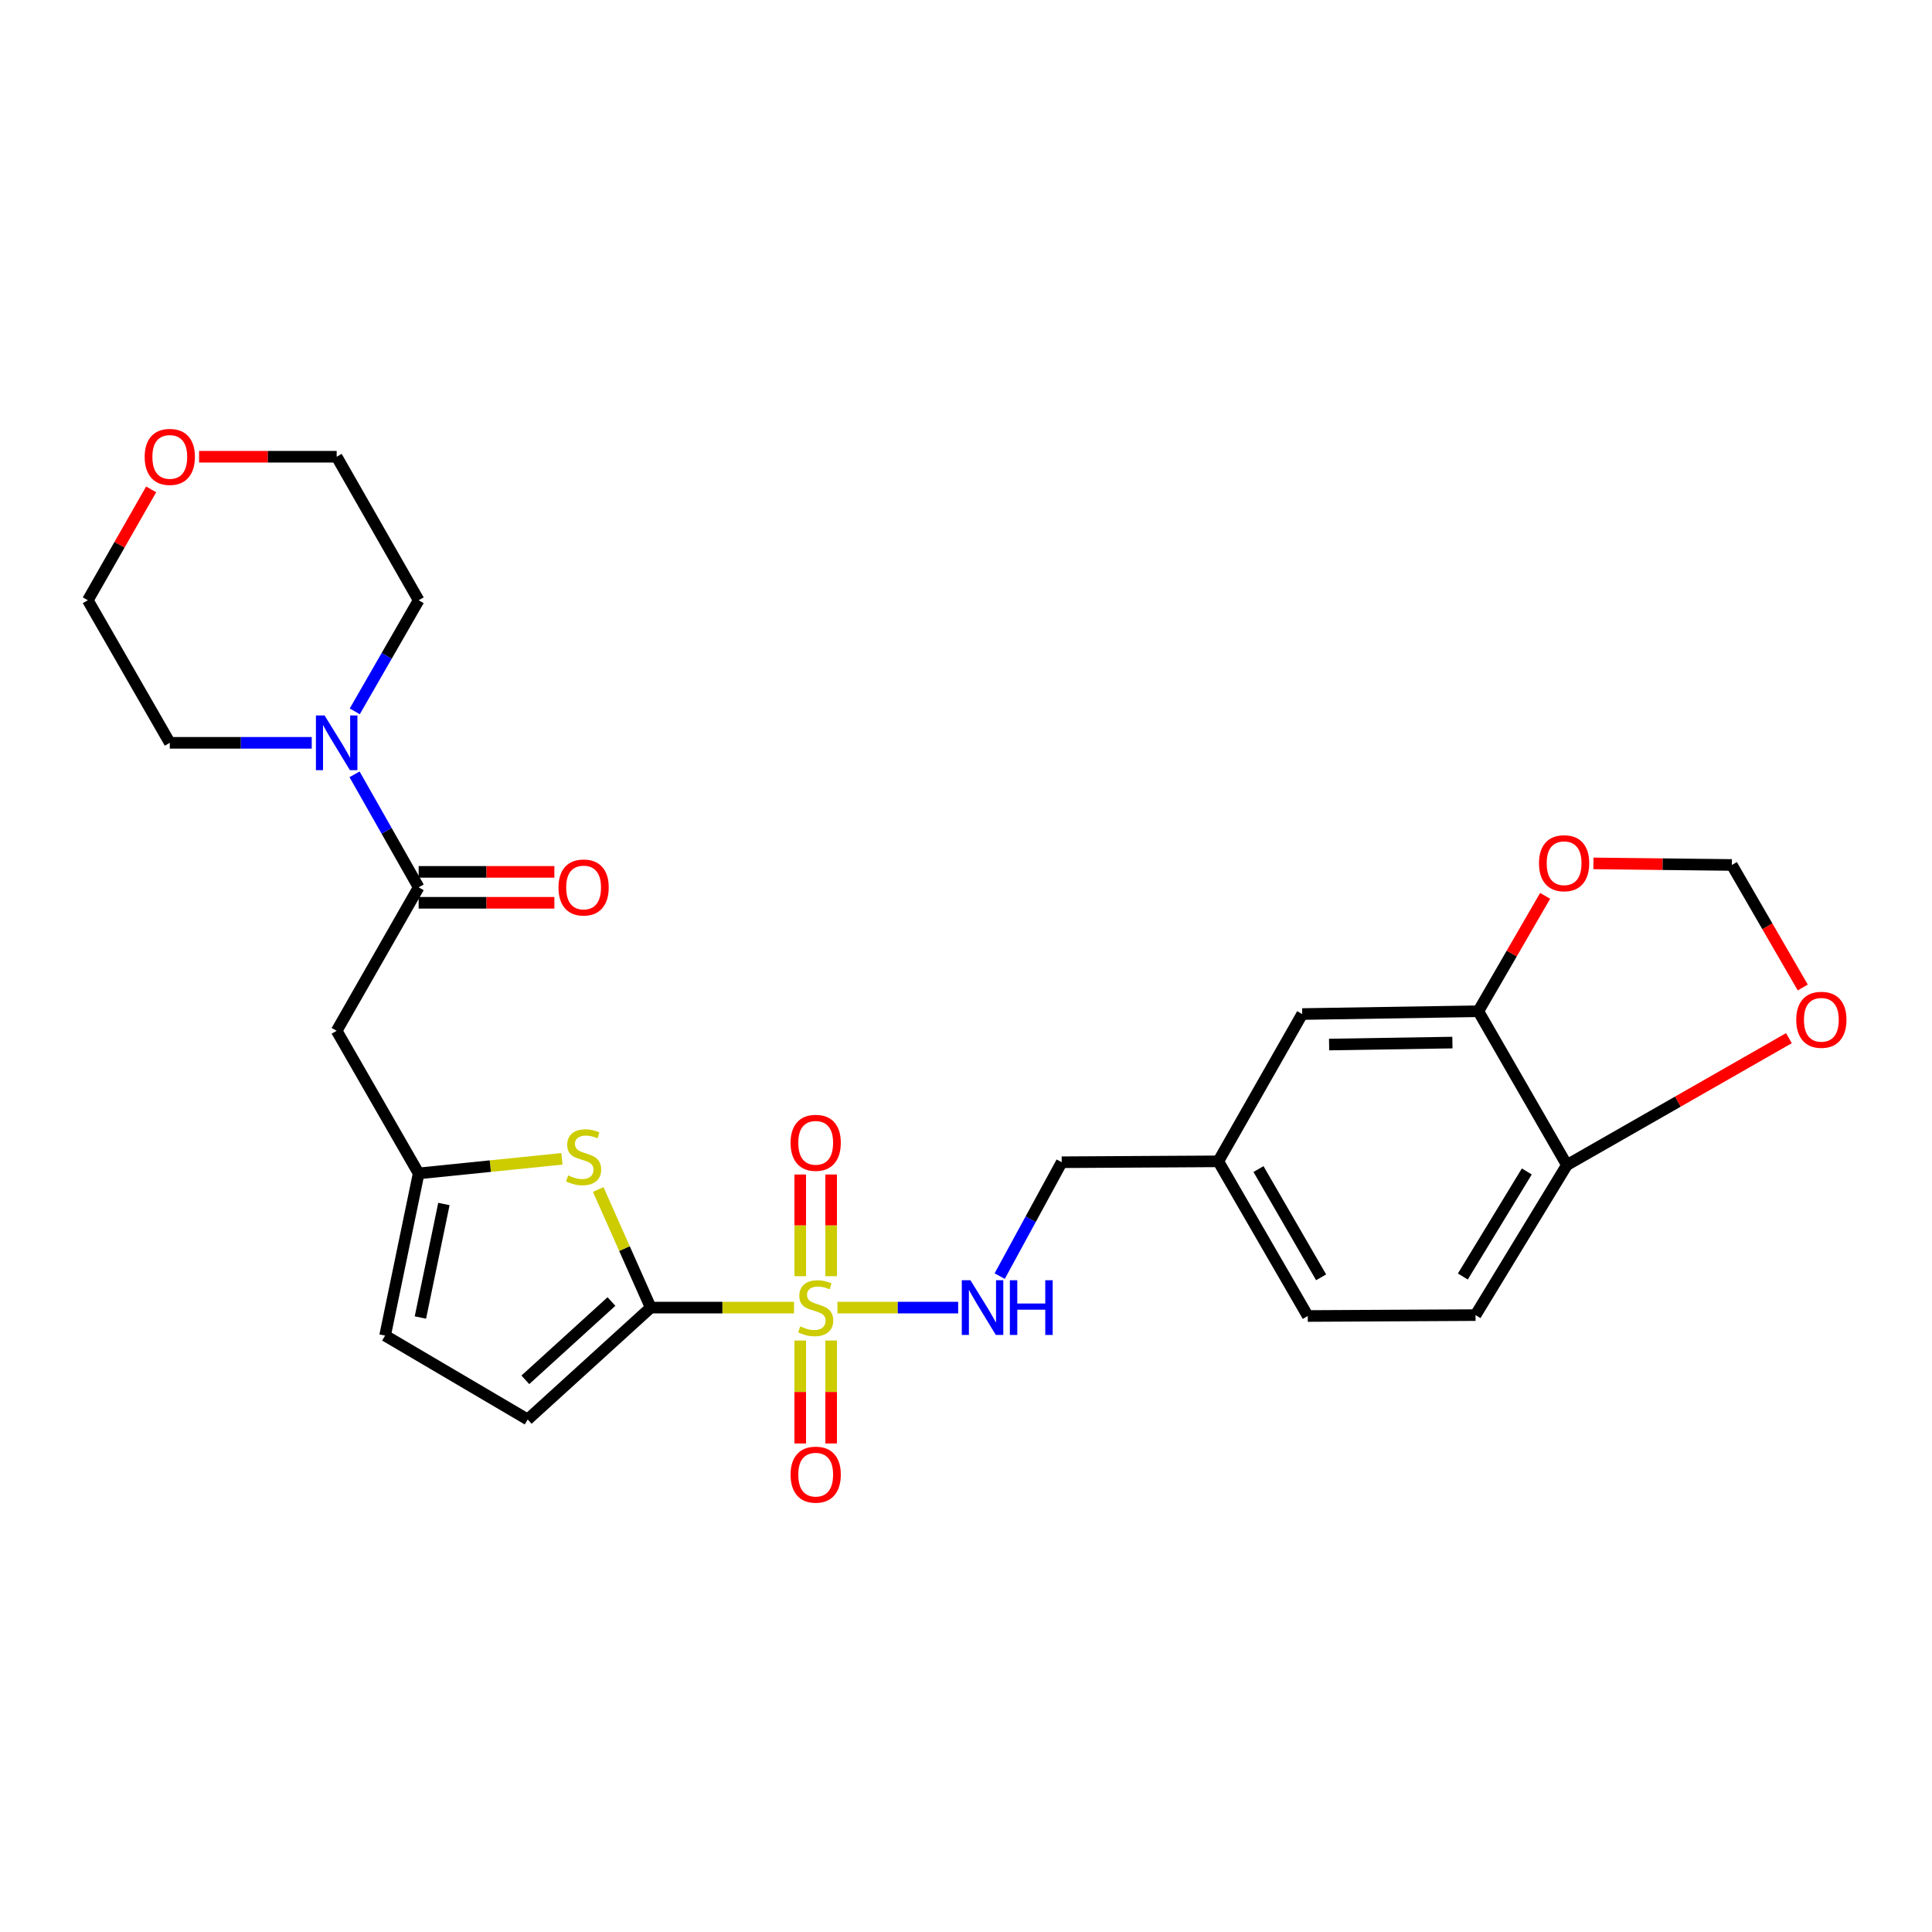 <?xml version='1.0' encoding='iso-8859-1'?>
<svg version='1.1' baseProfile='full'
              xmlns='http://www.w3.org/2000/svg'
                      xmlns:rdkit='http://www.rdkit.org/xml'
                      xmlns:xlink='http://www.w3.org/1999/xlink'
                  xml:space='preserve'
width='1000px' height='1000px' viewBox='0 0 1000 1000'>
<!-- END OF HEADER -->
<rect style='opacity:1.0;fill:#FFFFFF;stroke:none' width='1000' height='1000' x='0' y='0'> </rect>
<path class='bond-0' d='M 410.986,676.812 L 373.896,676.812' style='fill:none;fill-rule:evenodd;stroke:#CCCC00;stroke-width:6px;stroke-linecap:butt;stroke-linejoin:miter;stroke-opacity:1' />
<path class='bond-0' d='M 373.896,676.812 L 336.806,676.812' style='fill:none;fill-rule:evenodd;stroke:#000000;stroke-width:6px;stroke-linecap:butt;stroke-linejoin:miter;stroke-opacity:1' />
<path class='bond-7' d='M 433.44,676.812 L 464.693,676.812' style='fill:none;fill-rule:evenodd;stroke:#CCCC00;stroke-width:6px;stroke-linecap:butt;stroke-linejoin:miter;stroke-opacity:1' />
<path class='bond-7' d='M 464.693,676.812 L 495.946,676.812' style='fill:none;fill-rule:evenodd;stroke:#0000FF;stroke-width:6px;stroke-linecap:butt;stroke-linejoin:miter;stroke-opacity:1' />
<path class='bond-10' d='M 430.201,660.558 L 430.201,634.24' style='fill:none;fill-rule:evenodd;stroke:#CCCC00;stroke-width:6px;stroke-linecap:butt;stroke-linejoin:miter;stroke-opacity:1' />
<path class='bond-10' d='M 430.201,634.24 L 430.201,607.923' style='fill:none;fill-rule:evenodd;stroke:#FF0000;stroke-width:6px;stroke-linecap:butt;stroke-linejoin:miter;stroke-opacity:1' />
<path class='bond-10' d='M 414.2,660.558 L 414.2,634.24' style='fill:none;fill-rule:evenodd;stroke:#CCCC00;stroke-width:6px;stroke-linecap:butt;stroke-linejoin:miter;stroke-opacity:1' />
<path class='bond-10' d='M 414.2,634.24 L 414.2,607.923' style='fill:none;fill-rule:evenodd;stroke:#FF0000;stroke-width:6px;stroke-linecap:butt;stroke-linejoin:miter;stroke-opacity:1' />
<path class='bond-11' d='M 414.2,693.852 L 414.2,720.496' style='fill:none;fill-rule:evenodd;stroke:#CCCC00;stroke-width:6px;stroke-linecap:butt;stroke-linejoin:miter;stroke-opacity:1' />
<path class='bond-11' d='M 414.2,720.496 L 414.2,747.14' style='fill:none;fill-rule:evenodd;stroke:#FF0000;stroke-width:6px;stroke-linecap:butt;stroke-linejoin:miter;stroke-opacity:1' />
<path class='bond-11' d='M 430.201,693.852 L 430.201,720.496' style='fill:none;fill-rule:evenodd;stroke:#CCCC00;stroke-width:6px;stroke-linecap:butt;stroke-linejoin:miter;stroke-opacity:1' />
<path class='bond-11' d='M 430.201,720.496 L 430.201,747.14' style='fill:none;fill-rule:evenodd;stroke:#FF0000;stroke-width:6px;stroke-linecap:butt;stroke-linejoin:miter;stroke-opacity:1' />
<path class='bond-1' d='M 336.806,676.812 L 323.222,646.251' style='fill:none;fill-rule:evenodd;stroke:#000000;stroke-width:6px;stroke-linecap:butt;stroke-linejoin:miter;stroke-opacity:1' />
<path class='bond-1' d='M 323.222,646.251 L 309.638,615.689' style='fill:none;fill-rule:evenodd;stroke:#CCCC00;stroke-width:6px;stroke-linecap:butt;stroke-linejoin:miter;stroke-opacity:1' />
<path class='bond-6' d='M 336.806,676.812 L 273.129,734.72' style='fill:none;fill-rule:evenodd;stroke:#000000;stroke-width:6px;stroke-linecap:butt;stroke-linejoin:miter;stroke-opacity:1' />
<path class='bond-6' d='M 316.489,673.66 L 271.915,714.195' style='fill:none;fill-rule:evenodd;stroke:#000000;stroke-width:6px;stroke-linecap:butt;stroke-linejoin:miter;stroke-opacity:1' />
<path class='bond-3' d='M 290.849,599.813 L 253.773,603.585' style='fill:none;fill-rule:evenodd;stroke:#CCCC00;stroke-width:6px;stroke-linecap:butt;stroke-linejoin:miter;stroke-opacity:1' />
<path class='bond-3' d='M 253.773,603.585 L 216.697,607.357' style='fill:none;fill-rule:evenodd;stroke:#000000;stroke-width:6px;stroke-linecap:butt;stroke-linejoin:miter;stroke-opacity:1' />
<path class='bond-2' d='M 216.697,459.281 L 174.258,533.545' style='fill:none;fill-rule:evenodd;stroke:#000000;stroke-width:6px;stroke-linecap:butt;stroke-linejoin:miter;stroke-opacity:1' />
<path class='bond-5' d='M 216.697,459.281 L 200.104,430.037' style='fill:none;fill-rule:evenodd;stroke:#000000;stroke-width:6px;stroke-linecap:butt;stroke-linejoin:miter;stroke-opacity:1' />
<path class='bond-5' d='M 200.104,430.037 L 183.512,400.793' style='fill:none;fill-rule:evenodd;stroke:#0000FF;stroke-width:6px;stroke-linecap:butt;stroke-linejoin:miter;stroke-opacity:1' />
<path class='bond-16' d='M 216.697,467.281 L 251.818,467.281' style='fill:none;fill-rule:evenodd;stroke:#000000;stroke-width:6px;stroke-linecap:butt;stroke-linejoin:miter;stroke-opacity:1' />
<path class='bond-16' d='M 251.818,467.281 L 286.94,467.281' style='fill:none;fill-rule:evenodd;stroke:#FF0000;stroke-width:6px;stroke-linecap:butt;stroke-linejoin:miter;stroke-opacity:1' />
<path class='bond-16' d='M 216.697,451.28 L 251.818,451.28' style='fill:none;fill-rule:evenodd;stroke:#000000;stroke-width:6px;stroke-linecap:butt;stroke-linejoin:miter;stroke-opacity:1' />
<path class='bond-16' d='M 251.818,451.28 L 286.94,451.28' style='fill:none;fill-rule:evenodd;stroke:#FF0000;stroke-width:6px;stroke-linecap:butt;stroke-linejoin:miter;stroke-opacity:1' />
<path class='bond-4' d='M 216.697,607.357 L 174.258,533.545' style='fill:none;fill-rule:evenodd;stroke:#000000;stroke-width:6px;stroke-linecap:butt;stroke-linejoin:miter;stroke-opacity:1' />
<path class='bond-27' d='M 216.697,607.357 L 199.327,691.293' style='fill:none;fill-rule:evenodd;stroke:#000000;stroke-width:6px;stroke-linecap:butt;stroke-linejoin:miter;stroke-opacity:1' />
<path class='bond-27' d='M 229.761,623.19 L 217.602,681.946' style='fill:none;fill-rule:evenodd;stroke:#000000;stroke-width:6px;stroke-linecap:butt;stroke-linejoin:miter;stroke-opacity:1' />
<path class='bond-23' d='M 183.625,368.194 L 200.161,339.442' style='fill:none;fill-rule:evenodd;stroke:#0000FF;stroke-width:6px;stroke-linecap:butt;stroke-linejoin:miter;stroke-opacity:1' />
<path class='bond-23' d='M 200.161,339.442 L 216.697,310.689' style='fill:none;fill-rule:evenodd;stroke:#000000;stroke-width:6px;stroke-linecap:butt;stroke-linejoin:miter;stroke-opacity:1' />
<path class='bond-24' d='M 161.358,384.483 L 124.622,384.483' style='fill:none;fill-rule:evenodd;stroke:#0000FF;stroke-width:6px;stroke-linecap:butt;stroke-linejoin:miter;stroke-opacity:1' />
<path class='bond-24' d='M 124.622,384.483 L 87.885,384.483' style='fill:none;fill-rule:evenodd;stroke:#000000;stroke-width:6px;stroke-linecap:butt;stroke-linejoin:miter;stroke-opacity:1' />
<path class='bond-9' d='M 273.129,734.72 L 199.327,691.293' style='fill:none;fill-rule:evenodd;stroke:#000000;stroke-width:6px;stroke-linecap:butt;stroke-linejoin:miter;stroke-opacity:1' />
<path class='bond-20' d='M 517.441,660.51 L 533.489,631.04' style='fill:none;fill-rule:evenodd;stroke:#0000FF;stroke-width:6px;stroke-linecap:butt;stroke-linejoin:miter;stroke-opacity:1' />
<path class='bond-20' d='M 533.489,631.04 L 549.537,601.57' style='fill:none;fill-rule:evenodd;stroke:#000000;stroke-width:6px;stroke-linecap:butt;stroke-linejoin:miter;stroke-opacity:1' />
<path class='bond-8' d='M 765.184,523.42 L 674.011,524.869' style='fill:none;fill-rule:evenodd;stroke:#000000;stroke-width:6px;stroke-linecap:butt;stroke-linejoin:miter;stroke-opacity:1' />
<path class='bond-8' d='M 751.762,539.637 L 687.941,540.651' style='fill:none;fill-rule:evenodd;stroke:#000000;stroke-width:6px;stroke-linecap:butt;stroke-linejoin:miter;stroke-opacity:1' />
<path class='bond-13' d='M 765.184,523.42 L 782.469,493.558' style='fill:none;fill-rule:evenodd;stroke:#000000;stroke-width:6px;stroke-linecap:butt;stroke-linejoin:miter;stroke-opacity:1' />
<path class='bond-13' d='M 782.469,493.558 L 799.753,463.695' style='fill:none;fill-rule:evenodd;stroke:#FF0000;stroke-width:6px;stroke-linecap:butt;stroke-linejoin:miter;stroke-opacity:1' />
<path class='bond-28' d='M 765.184,523.42 L 811.028,603.019' style='fill:none;fill-rule:evenodd;stroke:#000000;stroke-width:6px;stroke-linecap:butt;stroke-linejoin:miter;stroke-opacity:1' />
<path class='bond-12' d='M 811.028,603.019 L 763.735,680.697' style='fill:none;fill-rule:evenodd;stroke:#000000;stroke-width:6px;stroke-linecap:butt;stroke-linejoin:miter;stroke-opacity:1' />
<path class='bond-12' d='M 790.266,606.349 L 757.161,660.724' style='fill:none;fill-rule:evenodd;stroke:#000000;stroke-width:6px;stroke-linecap:butt;stroke-linejoin:miter;stroke-opacity:1' />
<path class='bond-14' d='M 811.028,603.019 L 868.483,570.186' style='fill:none;fill-rule:evenodd;stroke:#000000;stroke-width:6px;stroke-linecap:butt;stroke-linejoin:miter;stroke-opacity:1' />
<path class='bond-14' d='M 868.483,570.186 L 925.937,537.354' style='fill:none;fill-rule:evenodd;stroke:#FF0000;stroke-width:6px;stroke-linecap:butt;stroke-linejoin:miter;stroke-opacity:1' />
<path class='bond-15' d='M 824.75,446.892 L 860.577,447.299' style='fill:none;fill-rule:evenodd;stroke:#FF0000;stroke-width:6px;stroke-linecap:butt;stroke-linejoin:miter;stroke-opacity:1' />
<path class='bond-15' d='M 860.577,447.299 L 896.405,447.706' style='fill:none;fill-rule:evenodd;stroke:#000000;stroke-width:6px;stroke-linecap:butt;stroke-linejoin:miter;stroke-opacity:1' />
<path class='bond-29' d='M 933.105,511.126 L 914.755,479.416' style='fill:none;fill-rule:evenodd;stroke:#FF0000;stroke-width:6px;stroke-linecap:butt;stroke-linejoin:miter;stroke-opacity:1' />
<path class='bond-29' d='M 914.755,479.416 L 896.405,447.706' style='fill:none;fill-rule:evenodd;stroke:#000000;stroke-width:6px;stroke-linecap:butt;stroke-linejoin:miter;stroke-opacity:1' />
<path class='bond-17' d='M 674.011,524.869 L 630.593,601.107' style='fill:none;fill-rule:evenodd;stroke:#000000;stroke-width:6px;stroke-linecap:butt;stroke-linejoin:miter;stroke-opacity:1' />
<path class='bond-18' d='M 78.233,253.305 L 61.843,281.997' style='fill:none;fill-rule:evenodd;stroke:#FF0000;stroke-width:6px;stroke-linecap:butt;stroke-linejoin:miter;stroke-opacity:1' />
<path class='bond-18' d='M 61.843,281.997 L 45.455,310.689' style='fill:none;fill-rule:evenodd;stroke:#000000;stroke-width:6px;stroke-linecap:butt;stroke-linejoin:miter;stroke-opacity:1' />
<path class='bond-30' d='M 103.044,236.407 L 138.651,236.407' style='fill:none;fill-rule:evenodd;stroke:#FF0000;stroke-width:6px;stroke-linecap:butt;stroke-linejoin:miter;stroke-opacity:1' />
<path class='bond-30' d='M 138.651,236.407 L 174.258,236.407' style='fill:none;fill-rule:evenodd;stroke:#000000;stroke-width:6px;stroke-linecap:butt;stroke-linejoin:miter;stroke-opacity:1' />
<path class='bond-19' d='M 763.735,680.697 L 676.9,681.159' style='fill:none;fill-rule:evenodd;stroke:#000000;stroke-width:6px;stroke-linecap:butt;stroke-linejoin:miter;stroke-opacity:1' />
<path class='bond-21' d='M 549.537,601.57 L 630.593,601.107' style='fill:none;fill-rule:evenodd;stroke:#000000;stroke-width:6px;stroke-linecap:butt;stroke-linejoin:miter;stroke-opacity:1' />
<path class='bond-22' d='M 630.593,601.107 L 676.9,681.159' style='fill:none;fill-rule:evenodd;stroke:#000000;stroke-width:6px;stroke-linecap:butt;stroke-linejoin:miter;stroke-opacity:1' />
<path class='bond-22' d='M 651.391,605.103 L 683.805,661.139' style='fill:none;fill-rule:evenodd;stroke:#000000;stroke-width:6px;stroke-linecap:butt;stroke-linejoin:miter;stroke-opacity:1' />
<path class='bond-25' d='M 216.697,310.689 L 174.258,236.407' style='fill:none;fill-rule:evenodd;stroke:#000000;stroke-width:6px;stroke-linecap:butt;stroke-linejoin:miter;stroke-opacity:1' />
<path class='bond-26' d='M 87.885,384.483 L 45.455,310.689' style='fill:none;fill-rule:evenodd;stroke:#000000;stroke-width:6px;stroke-linecap:butt;stroke-linejoin:miter;stroke-opacity:1' />
<path  class='atom-0' d='M 414.201 686.532
Q 414.521 686.652, 415.841 687.212
Q 417.161 687.772, 418.601 688.132
Q 420.081 688.452, 421.521 688.452
Q 424.201 688.452, 425.761 687.172
Q 427.321 685.852, 427.321 683.572
Q 427.321 682.012, 426.521 681.052
Q 425.761 680.092, 424.561 679.572
Q 423.361 679.052, 421.361 678.452
Q 418.841 677.692, 417.321 676.972
Q 415.841 676.252, 414.761 674.732
Q 413.721 673.212, 413.721 670.652
Q 413.721 667.092, 416.121 664.892
Q 418.561 662.692, 423.361 662.692
Q 426.641 662.692, 430.361 664.252
L 429.441 667.332
Q 426.041 665.932, 423.481 665.932
Q 420.721 665.932, 419.201 667.092
Q 417.681 668.212, 417.721 670.172
Q 417.721 671.692, 418.481 672.612
Q 419.281 673.532, 420.401 674.052
Q 421.561 674.572, 423.481 675.172
Q 426.041 675.972, 427.561 676.772
Q 429.081 677.572, 430.161 679.212
Q 431.281 680.812, 431.281 683.572
Q 431.281 687.492, 428.641 689.612
Q 426.041 691.692, 421.681 691.692
Q 419.161 691.692, 417.241 691.132
Q 415.361 690.612, 413.121 689.692
L 414.201 686.532
' fill='#CCCC00'/>
<path  class='atom-2' d='M 294.074 608.391
Q 294.394 608.511, 295.714 609.071
Q 297.034 609.631, 298.474 609.991
Q 299.954 610.311, 301.394 610.311
Q 304.074 610.311, 305.634 609.031
Q 307.194 607.711, 307.194 605.431
Q 307.194 603.871, 306.394 602.911
Q 305.634 601.951, 304.434 601.431
Q 303.234 600.911, 301.234 600.311
Q 298.714 599.551, 297.194 598.831
Q 295.714 598.111, 294.634 596.591
Q 293.594 595.071, 293.594 592.511
Q 293.594 588.951, 295.994 586.751
Q 298.434 584.551, 303.234 584.551
Q 306.514 584.551, 310.234 586.111
L 309.314 589.191
Q 305.914 587.791, 303.354 587.791
Q 300.594 587.791, 299.074 588.951
Q 297.554 590.071, 297.594 592.031
Q 297.594 593.551, 298.354 594.471
Q 299.154 595.391, 300.274 595.911
Q 301.434 596.431, 303.354 597.031
Q 305.914 597.831, 307.434 598.631
Q 308.954 599.431, 310.034 601.071
Q 311.154 602.671, 311.154 605.431
Q 311.154 609.351, 308.514 611.471
Q 305.914 613.551, 301.554 613.551
Q 299.034 613.551, 297.114 612.991
Q 295.234 612.471, 292.994 611.551
L 294.074 608.391
' fill='#CCCC00'/>
<path  class='atom-6' d='M 167.998 370.323
L 177.278 385.323
Q 178.198 386.803, 179.678 389.483
Q 181.158 392.163, 181.238 392.323
L 181.238 370.323
L 184.998 370.323
L 184.998 398.643
L 181.118 398.643
L 171.158 382.243
Q 169.998 380.323, 168.758 378.123
Q 167.558 375.923, 167.198 375.243
L 167.198 398.643
L 163.518 398.643
L 163.518 370.323
L 167.998 370.323
' fill='#0000FF'/>
<path  class='atom-8' d='M 502.304 662.652
L 511.584 677.652
Q 512.504 679.132, 513.984 681.812
Q 515.464 684.492, 515.544 684.652
L 515.544 662.652
L 519.304 662.652
L 519.304 690.972
L 515.424 690.972
L 505.464 674.572
Q 504.304 672.652, 503.064 670.452
Q 501.864 668.252, 501.504 667.572
L 501.504 690.972
L 497.824 690.972
L 497.824 662.652
L 502.304 662.652
' fill='#0000FF'/>
<path  class='atom-8' d='M 522.704 662.652
L 526.544 662.652
L 526.544 674.692
L 541.024 674.692
L 541.024 662.652
L 544.864 662.652
L 544.864 690.972
L 541.024 690.972
L 541.024 677.892
L 526.544 677.892
L 526.544 690.972
L 522.704 690.972
L 522.704 662.652
' fill='#0000FF'/>
<path  class='atom-11' d='M 409.201 591.515
Q 409.201 584.715, 412.561 580.915
Q 415.921 577.115, 422.201 577.115
Q 428.481 577.115, 431.841 580.915
Q 435.201 584.715, 435.201 591.515
Q 435.201 598.395, 431.801 602.315
Q 428.401 606.195, 422.201 606.195
Q 415.961 606.195, 412.561 602.315
Q 409.201 598.435, 409.201 591.515
M 422.201 602.995
Q 426.521 602.995, 428.841 600.115
Q 431.201 597.195, 431.201 591.515
Q 431.201 585.955, 428.841 583.155
Q 426.521 580.315, 422.201 580.315
Q 417.881 580.315, 415.521 583.115
Q 413.201 585.915, 413.201 591.515
Q 413.201 597.235, 415.521 600.115
Q 417.881 602.995, 422.201 602.995
' fill='#FF0000'/>
<path  class='atom-12' d='M 409.201 763.273
Q 409.201 756.473, 412.561 752.673
Q 415.921 748.873, 422.201 748.873
Q 428.481 748.873, 431.841 752.673
Q 435.201 756.473, 435.201 763.273
Q 435.201 770.153, 431.801 774.073
Q 428.401 777.953, 422.201 777.953
Q 415.961 777.953, 412.561 774.073
Q 409.201 770.193, 409.201 763.273
M 422.201 774.753
Q 426.521 774.753, 428.841 771.873
Q 431.201 768.953, 431.201 763.273
Q 431.201 757.713, 428.841 754.913
Q 426.521 752.073, 422.201 752.073
Q 417.881 752.073, 415.521 754.873
Q 413.201 757.673, 413.201 763.273
Q 413.201 768.993, 415.521 771.873
Q 417.881 774.753, 422.201 774.753
' fill='#FF0000'/>
<path  class='atom-14' d='M 796.579 446.8
Q 796.579 440, 799.939 436.2
Q 803.299 432.4, 809.579 432.4
Q 815.859 432.4, 819.219 436.2
Q 822.579 440, 822.579 446.8
Q 822.579 453.68, 819.179 457.6
Q 815.779 461.48, 809.579 461.48
Q 803.339 461.48, 799.939 457.6
Q 796.579 453.72, 796.579 446.8
M 809.579 458.28
Q 813.899 458.28, 816.219 455.4
Q 818.579 452.48, 818.579 446.8
Q 818.579 441.24, 816.219 438.44
Q 813.899 435.6, 809.579 435.6
Q 805.259 435.6, 802.899 438.4
Q 800.579 441.2, 800.579 446.8
Q 800.579 452.52, 802.899 455.4
Q 805.259 458.28, 809.579 458.28
' fill='#FF0000'/>
<path  class='atom-15' d='M 929.729 527.838
Q 929.729 521.038, 933.089 517.238
Q 936.449 513.438, 942.729 513.438
Q 949.009 513.438, 952.369 517.238
Q 955.729 521.038, 955.729 527.838
Q 955.729 534.718, 952.329 538.638
Q 948.929 542.518, 942.729 542.518
Q 936.489 542.518, 933.089 538.638
Q 929.729 534.758, 929.729 527.838
M 942.729 539.318
Q 947.049 539.318, 949.369 536.438
Q 951.729 533.518, 951.729 527.838
Q 951.729 522.278, 949.369 519.478
Q 947.049 516.638, 942.729 516.638
Q 938.409 516.638, 936.049 519.438
Q 933.729 522.238, 933.729 527.838
Q 933.729 533.558, 936.049 536.438
Q 938.409 539.318, 942.729 539.318
' fill='#FF0000'/>
<path  class='atom-17' d='M 289.074 459.361
Q 289.074 452.561, 292.434 448.761
Q 295.794 444.961, 302.074 444.961
Q 308.354 444.961, 311.714 448.761
Q 315.074 452.561, 315.074 459.361
Q 315.074 466.241, 311.674 470.161
Q 308.274 474.041, 302.074 474.041
Q 295.834 474.041, 292.434 470.161
Q 289.074 466.281, 289.074 459.361
M 302.074 470.841
Q 306.394 470.841, 308.714 467.961
Q 311.074 465.041, 311.074 459.361
Q 311.074 453.801, 308.714 451.001
Q 306.394 448.161, 302.074 448.161
Q 297.754 448.161, 295.394 450.961
Q 293.074 453.761, 293.074 459.361
Q 293.074 465.081, 295.394 467.961
Q 297.754 470.841, 302.074 470.841
' fill='#FF0000'/>
<path  class='atom-19' d='M 74.885 236.487
Q 74.885 229.687, 78.245 225.887
Q 81.605 222.087, 87.885 222.087
Q 94.165 222.087, 97.525 225.887
Q 100.885 229.687, 100.885 236.487
Q 100.885 243.367, 97.485 247.287
Q 94.085 251.167, 87.885 251.167
Q 81.645 251.167, 78.245 247.287
Q 74.885 243.407, 74.885 236.487
M 87.885 247.967
Q 92.205 247.967, 94.525 245.087
Q 96.885 242.167, 96.885 236.487
Q 96.885 230.927, 94.525 228.127
Q 92.205 225.287, 87.885 225.287
Q 83.565 225.287, 81.205 228.087
Q 78.885 230.887, 78.885 236.487
Q 78.885 242.207, 81.205 245.087
Q 83.565 247.967, 87.885 247.967
' fill='#FF0000'/>
</svg>
